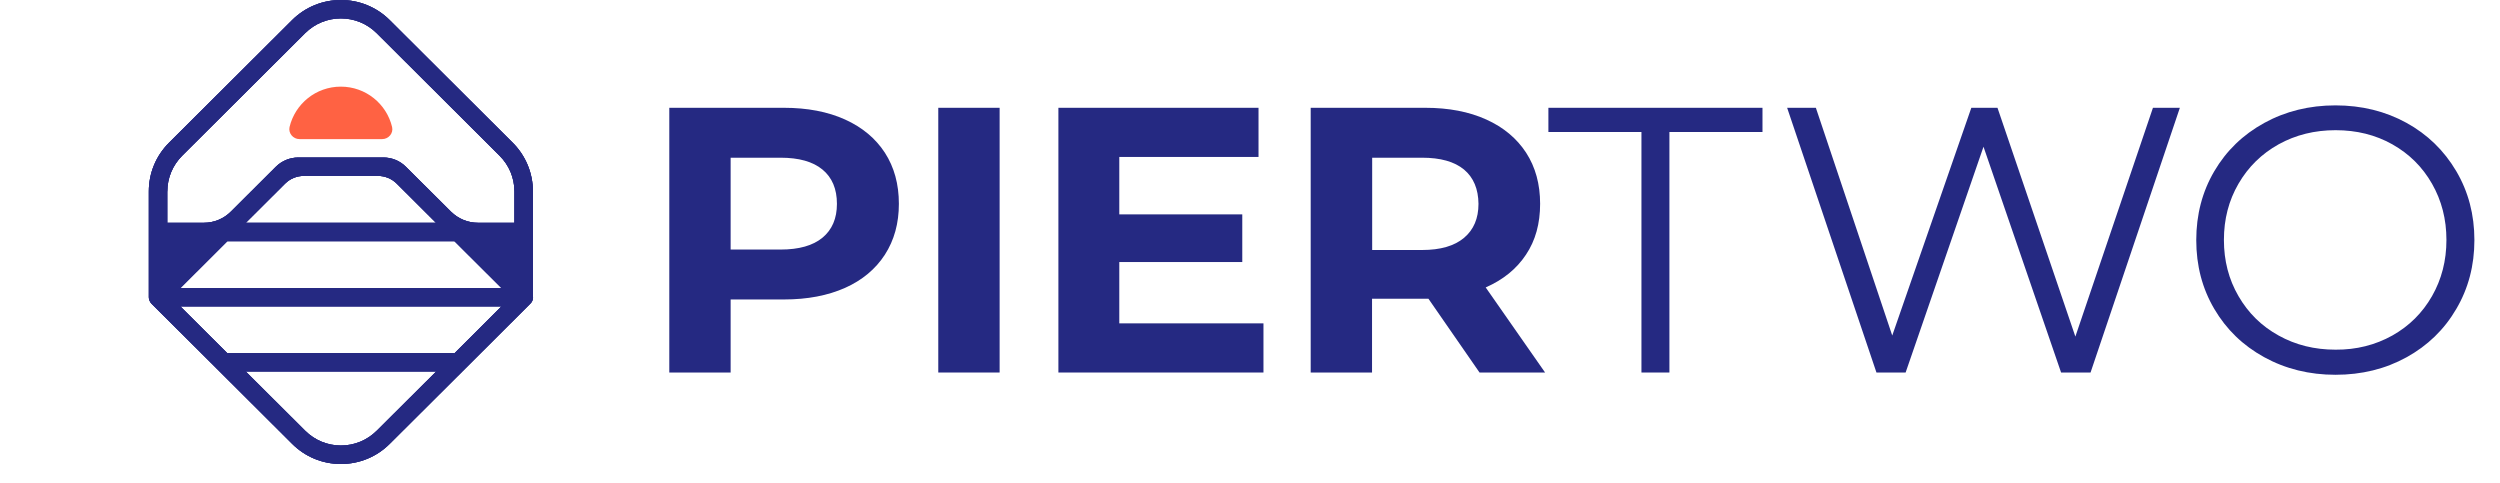 <svg width="145" height="28" viewBox="0 0 145 28" fill="none" xmlns="http://www.w3.org/2000/svg">
<g clip-path="url(#clip0_688_462)">
<path d="M30.917 17.241C30.917 17.222 30.914 17.202 30.91 17.182V13.456C30.91 13.456 30.91 13.449 30.91 13.446V11.105C30.91 10.038 30.492 9.033 29.738 8.278L22.607 1.17C21.042 -0.39 18.5 -0.39 16.938 1.17L9.804 8.278C9.046 9.036 8.631 10.038 8.631 11.102V13.453V13.462V17.228C8.631 17.232 8.631 17.235 8.631 17.238C8.631 17.287 8.641 17.337 8.654 17.383C8.658 17.389 8.658 17.399 8.661 17.406C8.687 17.485 8.73 17.557 8.789 17.616L12.577 21.388L16.942 25.739C17.696 26.494 18.7 26.911 19.771 26.911C19.771 26.911 19.771 26.911 19.774 26.911C20.845 26.911 21.853 26.494 22.607 25.739L26.974 21.388L30.736 17.635C30.845 17.54 30.917 17.399 30.917 17.241ZM26.372 20.479H13.177L10.463 17.773H29.083L26.372 20.479ZM13.187 13.988H26.358L29.086 16.706H10.463L13.187 13.988ZM25.288 12.921H14.257L16.53 10.655C16.82 10.366 17.212 10.202 17.623 10.202H21.918C22.327 10.202 22.722 10.363 23.012 10.652L25.288 12.921ZM9.705 11.105C9.705 10.323 10.011 9.588 10.565 9.033L17.696 1.925C18.842 0.782 20.703 0.782 21.849 1.925L28.977 9.033C29.53 9.585 29.837 10.32 29.837 11.105V12.921H27.719C27.133 12.921 26.573 12.688 26.158 12.277L23.542 9.673C23.197 9.329 22.729 9.135 22.238 9.135H17.304C16.816 9.135 16.345 9.329 15.999 9.673L13.387 12.277C12.973 12.691 12.412 12.921 11.826 12.921H9.702V11.105H9.705ZM21.849 24.984C21.293 25.535 20.558 25.84 19.774 25.84C18.99 25.84 18.256 25.535 17.702 24.984L14.251 21.546H25.301L21.849 24.984Z" fill="#252982"/>
<path d="M30.917 17.241C30.917 17.222 30.914 17.202 30.91 17.182V13.456C30.91 13.456 30.91 13.449 30.91 13.446V11.105C30.91 10.038 30.492 9.033 29.738 8.278L22.607 1.17C21.042 -0.39 18.5 -0.39 16.938 1.17L9.804 8.278C9.046 9.036 8.631 10.038 8.631 11.102V13.453V13.462V17.228C8.631 17.232 8.631 17.235 8.631 17.238C8.631 17.287 8.641 17.337 8.654 17.383C8.658 17.389 8.658 17.399 8.661 17.406C8.687 17.485 8.73 17.557 8.789 17.616L12.577 21.388L16.942 25.739C17.696 26.494 18.7 26.911 19.771 26.911C19.771 26.911 19.771 26.911 19.774 26.911C20.845 26.911 21.853 26.494 22.607 25.739L26.974 21.388L30.736 17.635C30.845 17.54 30.917 17.399 30.917 17.241ZM26.372 20.479H13.177L10.463 17.773H29.083L26.372 20.479ZM13.187 13.988H26.358L29.086 16.706H10.463L13.187 13.988ZM25.288 12.921H14.257L16.53 10.655C16.82 10.366 17.212 10.202 17.623 10.202H21.918C22.327 10.202 22.722 10.363 23.012 10.652L25.288 12.921ZM9.705 11.105C9.705 10.323 10.011 9.588 10.565 9.033L17.696 1.925C18.842 0.782 20.703 0.782 21.849 1.925L28.977 9.033C29.53 9.585 29.837 10.32 29.837 11.105V12.921H27.719C27.133 12.921 26.573 12.688 26.158 12.277L23.542 9.673C23.197 9.329 22.729 9.135 22.238 9.135H17.304C16.816 9.135 16.345 9.329 15.999 9.673L13.387 12.277C12.973 12.691 12.412 12.921 11.826 12.921H9.702V11.105H9.705ZM21.849 24.984C21.293 25.535 20.558 25.84 19.774 25.84C18.99 25.84 18.256 25.535 17.702 24.984L14.251 21.546H25.301L21.849 24.984Z" fill="#252982"/>
<path d="M17.369 8.068H22.169C22.537 8.068 22.827 7.727 22.742 7.369C22.425 6.026 21.213 5.025 19.767 5.025C18.321 5.025 17.113 6.026 16.793 7.369C16.714 7.727 17 8.068 17.369 8.068Z" fill="#FF6243"/>
<path d="M30.917 17.241C30.917 17.222 30.914 17.202 30.91 17.182V13.456C30.91 13.456 30.91 13.449 30.91 13.446V11.105C30.91 10.038 30.492 9.033 29.738 8.278L22.607 1.17C21.042 -0.39 18.5 -0.39 16.938 1.17L9.804 8.278C9.046 9.036 8.631 10.038 8.631 11.102V13.453V13.462V17.228C8.631 17.232 8.631 17.235 8.631 17.238C8.631 17.287 8.641 17.337 8.654 17.383C8.658 17.389 8.658 17.399 8.661 17.406C8.687 17.484 8.73 17.557 8.789 17.616L12.577 21.388L16.942 25.739C17.696 26.494 18.7 26.911 19.771 26.911C19.771 26.911 19.771 26.911 19.774 26.911C20.845 26.911 21.853 26.494 22.607 25.739L26.974 21.388L30.736 17.635C30.845 17.54 30.917 17.399 30.917 17.241ZM26.372 20.479H13.177L10.463 17.773H29.083L26.372 20.479ZM13.187 13.988H26.358L29.086 16.706H10.463L13.187 13.988ZM25.288 12.921H14.257L16.53 10.655C16.82 10.366 17.212 10.202 17.623 10.202H21.918C22.327 10.202 22.722 10.363 23.012 10.652L25.288 12.921ZM9.705 11.105C9.705 10.323 10.011 9.588 10.565 9.033L17.696 1.925C18.842 0.782 20.703 0.782 21.849 1.925L28.977 9.033C29.53 9.585 29.837 10.32 29.837 11.105V12.921H27.719C27.133 12.921 26.573 12.688 26.158 12.277L23.542 9.673C23.197 9.329 22.729 9.135 22.238 9.135H17.304C16.816 9.135 16.345 9.329 15.999 9.673L13.387 12.277C12.973 12.691 12.412 12.921 11.826 12.921H9.702V11.105H9.705ZM21.849 24.984C21.293 25.535 20.558 25.84 19.774 25.84C18.99 25.84 18.256 25.535 17.702 24.984L14.251 21.546H25.301L21.849 24.984Z" fill="#252982"/>
<path d="M49.013 6.932C50.016 7.385 50.783 8.03 51.324 8.859C51.864 9.696 52.135 10.681 52.135 11.823C52.135 12.948 51.864 13.933 51.324 14.77C50.783 15.607 50.007 16.253 49.013 16.697C48.01 17.142 46.833 17.369 45.472 17.369H42.377V21.606H38.819V6.252H45.464C46.824 6.252 48.01 6.478 49.013 6.932ZM47.705 13.785C48.263 13.323 48.542 12.669 48.542 11.823C48.542 10.96 48.263 10.297 47.705 9.835C47.147 9.373 46.336 9.147 45.272 9.147H42.377V14.474H45.272C46.336 14.474 47.147 14.247 47.705 13.785Z" fill="#252982"/>
<path d="M54.42 6.252H57.978V21.606H54.42V6.252Z" fill="#252982"/>
<path d="M73.281 18.755V21.606H61.387V6.252H72.994V9.103H64.919V12.434H72.052V15.198H64.919V18.755H73.281Z" fill="#252982"/>
<path d="M85.813 21.606L82.848 17.325H82.673H79.578V21.606H76.02V6.252H82.665C84.025 6.252 85.202 6.478 86.205 6.932C87.208 7.385 87.975 8.03 88.516 8.859C89.057 9.696 89.327 10.681 89.327 11.823C89.327 12.966 89.057 13.951 88.507 14.77C87.958 15.599 87.182 16.227 86.17 16.671L89.615 21.606H85.813ZM84.915 9.835C84.356 9.373 83.545 9.147 82.482 9.147H79.586V14.5H82.482C83.545 14.5 84.356 14.265 84.915 13.794C85.473 13.323 85.752 12.669 85.752 11.823C85.743 10.96 85.464 10.297 84.915 9.835Z" fill="#252982"/>
<path d="M95.204 7.656H89.807V6.252H102.224V7.656H96.826V21.606H95.204V7.656Z" fill="#252982"/>
<path d="M126.432 6.252L121.252 21.606H119.543L115.043 8.51L110.526 21.606H108.834L103.654 6.252H105.32L109.75 19.461L114.337 6.252H115.854L120.371 19.522L124.871 6.252H126.432Z" fill="#252982"/>
<path d="M131.324 20.717C130.086 20.037 129.126 19.104 128.429 17.918C127.731 16.732 127.383 15.407 127.383 13.925C127.383 12.451 127.731 11.117 128.429 9.931C129.126 8.745 130.086 7.812 131.324 7.132C132.562 6.452 133.94 6.112 135.458 6.112C136.975 6.112 138.353 6.452 139.574 7.124C140.794 7.795 141.753 8.728 142.46 9.922C143.166 11.117 143.515 12.451 143.515 13.925C143.515 15.398 143.166 16.732 142.46 17.927C141.762 19.121 140.794 20.054 139.574 20.725C138.353 21.397 136.983 21.737 135.458 21.737C133.94 21.737 132.562 21.397 131.324 20.717ZM138.754 19.461C139.73 18.912 140.498 18.153 141.056 17.177C141.614 16.2 141.893 15.119 141.893 13.916C141.893 12.713 141.614 11.631 141.056 10.655C140.498 9.678 139.73 8.92 138.754 8.37C137.777 7.821 136.678 7.551 135.466 7.551C134.254 7.551 133.155 7.821 132.161 8.37C131.176 8.92 130.4 9.678 129.833 10.655C129.266 11.631 128.987 12.713 128.987 13.916C128.987 15.119 129.266 16.2 129.833 17.177C130.4 18.153 131.167 18.912 132.161 19.461C133.147 20.01 134.245 20.281 135.466 20.281C136.67 20.289 137.768 20.01 138.754 19.461Z" fill="#252982"/>
</g>
<defs>
<clipPath id="clip0_688_462">
<rect width="145" height="28" fill="white"/>
</clipPath>
</defs>
</svg>
